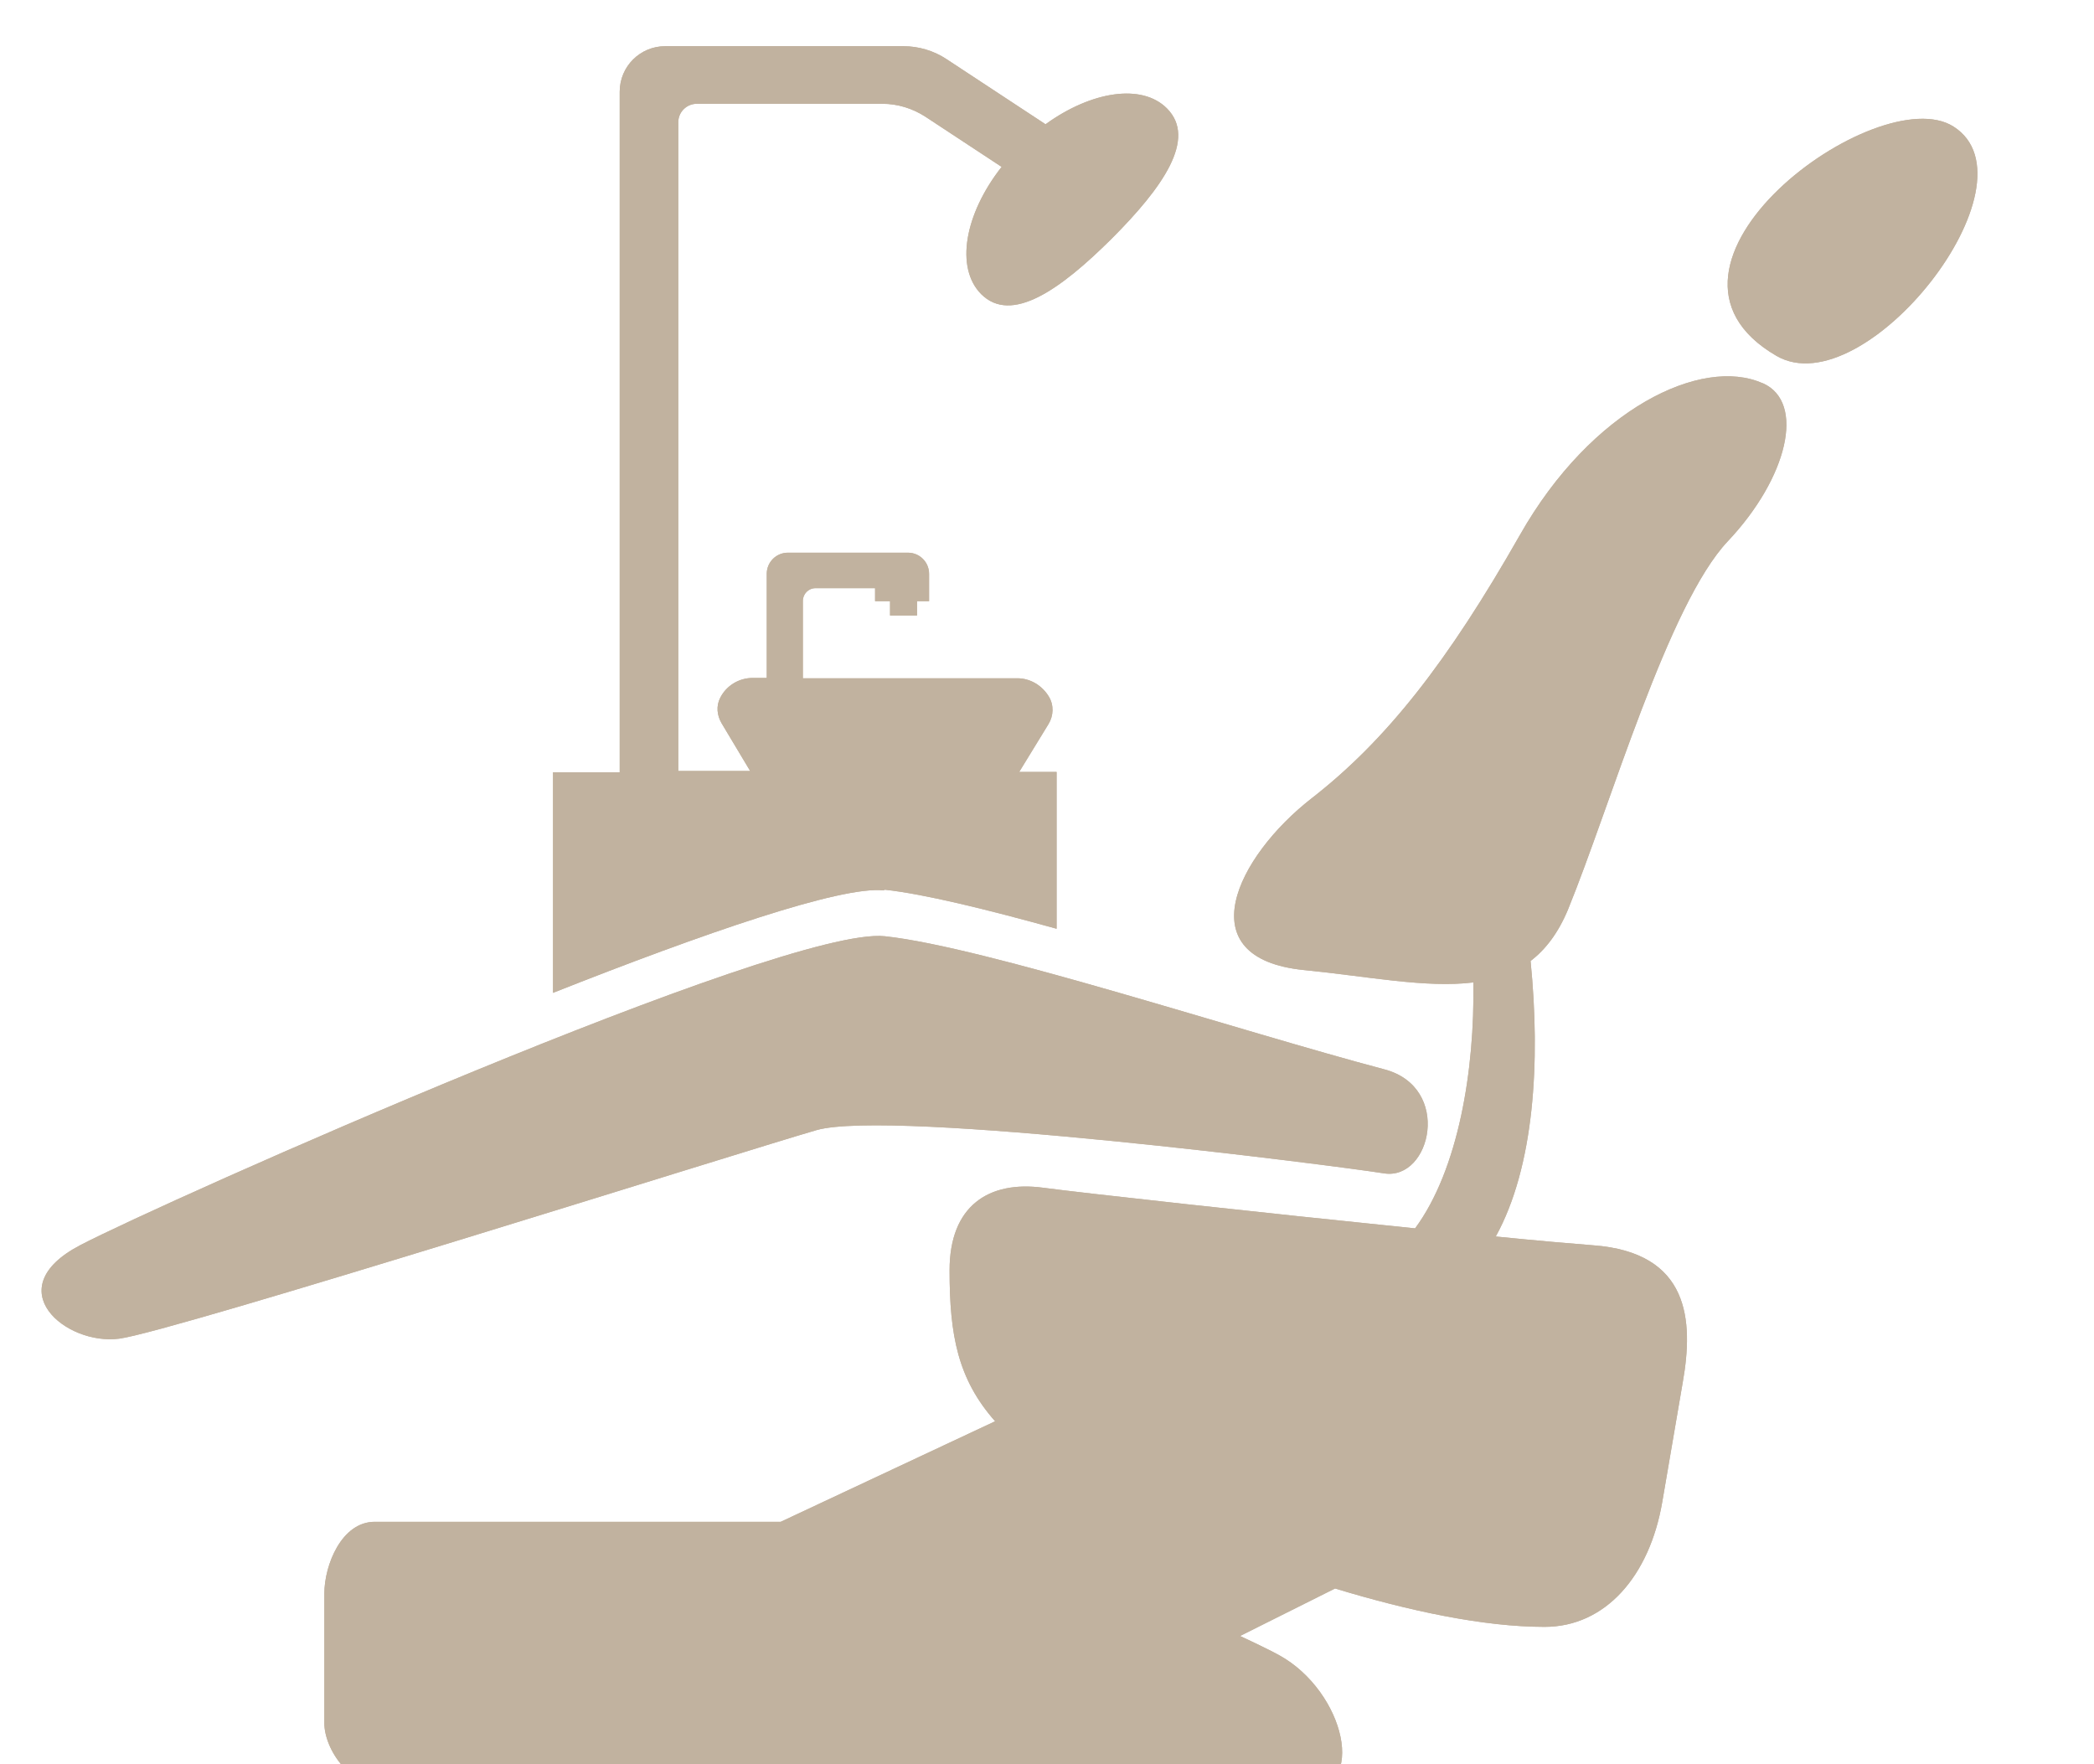 <?xml version="1.0" encoding="UTF-8"?>
<svg id="_レイヤー_1" data-name="レイヤー_1" xmlns="http://www.w3.org/2000/svg" version="1.1" viewBox="0 0 643.7 542.3">
  <!-- Generator: Adobe Illustrator 29.3.1, SVG Export Plug-In . SVG Version: 2.1.0 Build 151)  -->
  <defs>
    <style>
      .st0 {
        fill: #c1b29f;
      }
    </style>
  </defs>
  <g>
    <path class="st0" d="M600.5,38.9c-23.3-14.8-102,42.9-54.4,70.5,27.1,15.7,81.5-53.3,54.4-70.5Z"/>
    <path class="st0" d="M425.5,360.7c14.4,2.2,21-26.5,0-32-43.9-11.6-122.6-37.6-153.5-40.9-30.9-3.3-222,81.7-247.4,95-25.4,13.3-4.4,30.9,12.1,28.7,16.6-2.2,191.1-57.4,214.3-64.1,23.2-6.6,160.2,11,174.5,13.3Z"/>
    <path class="st0" d="M272,273.5c12,1.3,31.2,6,52.8,12v-48.2h-11.5l9-14.7c1.6-2.6,1.7-5.9.1-8.5-2-3.3-5.6-5.6-9.7-5.6h-65.9v-23.8c0-2.1,1.7-3.9,3.9-3.9h18.3v4h4.6v4.4h8.3v-4.4h3.7v-8.4c0-3.6-2.9-6.5-6.5-6.5h-36.9c-3.6,0-6.5,2.9-6.5,6.5v32h-4.3c-4.4,0-8.2,2.5-10,6.1-1.3,2.5-1,5.4.4,7.8l8.8,14.7h-22.1V37.6c0-3.2,2.6-5.7,5.7-5.7h57c4.7,0,9.3,1.4,13.3,4l23.4,15.4c-11.4,14.5-14.3,31-6.3,39.1,9.3,9.3,24.3-1.3,40.1-17,15.8-15.8,26.3-30.8,17-40.1-7.7-7.7-23.2-5.3-37.3,4.9l-30.4-20c-3.9-2.6-8.6-4-13.3-4h-73.2c-7.7,0-14,6.2-14,14v209.2h-20.5v67.8c46.2-18.3,88.5-32.9,101.6-31.5Z"/>
    <path class="st0" d="M541.8,117.8c-18.6-8.3-52.5,7.7-74.6,46.7-22.2,39-41,63-64,80.9-23,17.9-38.5,49.2-2.3,52.8,19.4,1.9,37.4,5.6,52,3.8.5,26.8-4.6,57.6-17.9,75.6-46.2-4.7-103.4-11-114.4-12.5-16.6-2.2-28.7,5.5-28.7,25.4s2.5,33.4,14,46.4l-65.9,30.9h-124.8c-10.2,0-15.5,13.3-15.5,22.1v39.8c0,7.7,7.7,21,23.2,21h277.9c20,0,12.6-30.8-7.6-41.9-3.6-2-12-5.9-12-5.9l29.2-14.6c22.7,6.9,45.7,11.8,64.4,11.8s32.3-15.6,36.2-38.5c2.6-15.3,5-29.3,6.3-36.8,3.3-18.8,2.2-39.8-27.6-42-6.4-.5-17-1.4-29.9-2.7,11.8-21.4,13.8-53.6,10.7-84.7,4.6-3.5,8.5-8.6,11.5-15.8,13.1-32.1,30.8-93.9,49.2-113.3,18.3-19.4,23.9-42.6,10.7-48.5Z"/>
  </g>
  <g>
    <path class="st0" d="M600.5,38.9c-23.3-14.8-102,42.9-54.4,70.5,27.1,15.7,81.5-53.3,54.4-70.5Z"/>
    <path class="st0" d="M425.5,360.7c14.4,2.2,21-26.5,0-32-43.9-11.6-122.6-37.6-153.5-40.9-30.9-3.3-222,81.7-247.4,95-25.4,13.3-4.4,30.9,12.1,28.7,16.6-2.2,191.1-57.4,214.3-64.1,23.2-6.6,160.2,11,174.5,13.3Z"/>
    <path class="st0" d="M272,273.5c12,1.3,31.2,6,52.8,12v-48.2h-11.5l9-14.7c1.6-2.6,1.7-5.9.1-8.5-2-3.3-5.6-5.6-9.7-5.6h-65.9v-23.8c0-2.1,1.7-3.9,3.9-3.9h18.3v4h4.6v4.4h8.3v-4.4h3.7v-8.4c0-3.6-2.9-6.5-6.5-6.5h-36.9c-3.6,0-6.5,2.9-6.5,6.5v32h-4.3c-4.4,0-8.2,2.5-10,6.1-1.3,2.5-1,5.4.4,7.8l8.8,14.7h-22.1V37.6c0-3.2,2.6-5.7,5.7-5.7h57c4.7,0,9.3,1.4,13.3,4l23.4,15.4c-11.4,14.5-14.3,31-6.3,39.1,9.3,9.3,24.3-1.3,40.1-17,15.8-15.8,26.3-30.8,17-40.1-7.7-7.7-23.2-5.3-37.3,4.9l-30.4-20c-3.9-2.6-8.6-4-13.3-4h-73.2c-7.7,0-14,6.2-14,14v209.2h-20.5v67.8c46.2-18.3,88.5-32.9,101.6-31.5Z"/>
    <path class="st0" d="M541.8,117.8c-18.6-8.3-52.5,7.7-74.6,46.7-22.2,39-41,63-64,80.9-23,17.9-38.5,49.2-2.3,52.8,19.4,1.9,37.4,5.6,52,3.8.5,26.8-4.6,57.6-17.9,75.6-46.2-4.7-103.4-11-114.4-12.5-16.6-2.2-28.7,5.5-28.7,25.4s2.5,33.4,14,46.4l-65.9,30.9h-124.8c-10.2,0-15.5,13.3-15.5,22.1v39.8c0,7.7,7.7,21,23.2,21h277.9c20,0,12.6-30.8-7.6-41.9-3.6-2-12-5.9-12-5.9l29.2-14.6c22.7,6.9,45.7,11.8,64.4,11.8s32.3-15.6,36.2-38.5c2.6-15.3,5-29.3,6.3-36.8,3.3-18.8,2.2-39.8-27.6-42-6.4-.5-17-1.4-29.9-2.7,11.8-21.4,13.8-53.6,10.7-84.7,4.6-3.5,8.5-8.6,11.5-15.8,13.1-32.1,30.8-93.9,49.2-113.3,18.3-19.4,23.9-42.6,10.7-48.5Z"/>
  </g>
</svg>